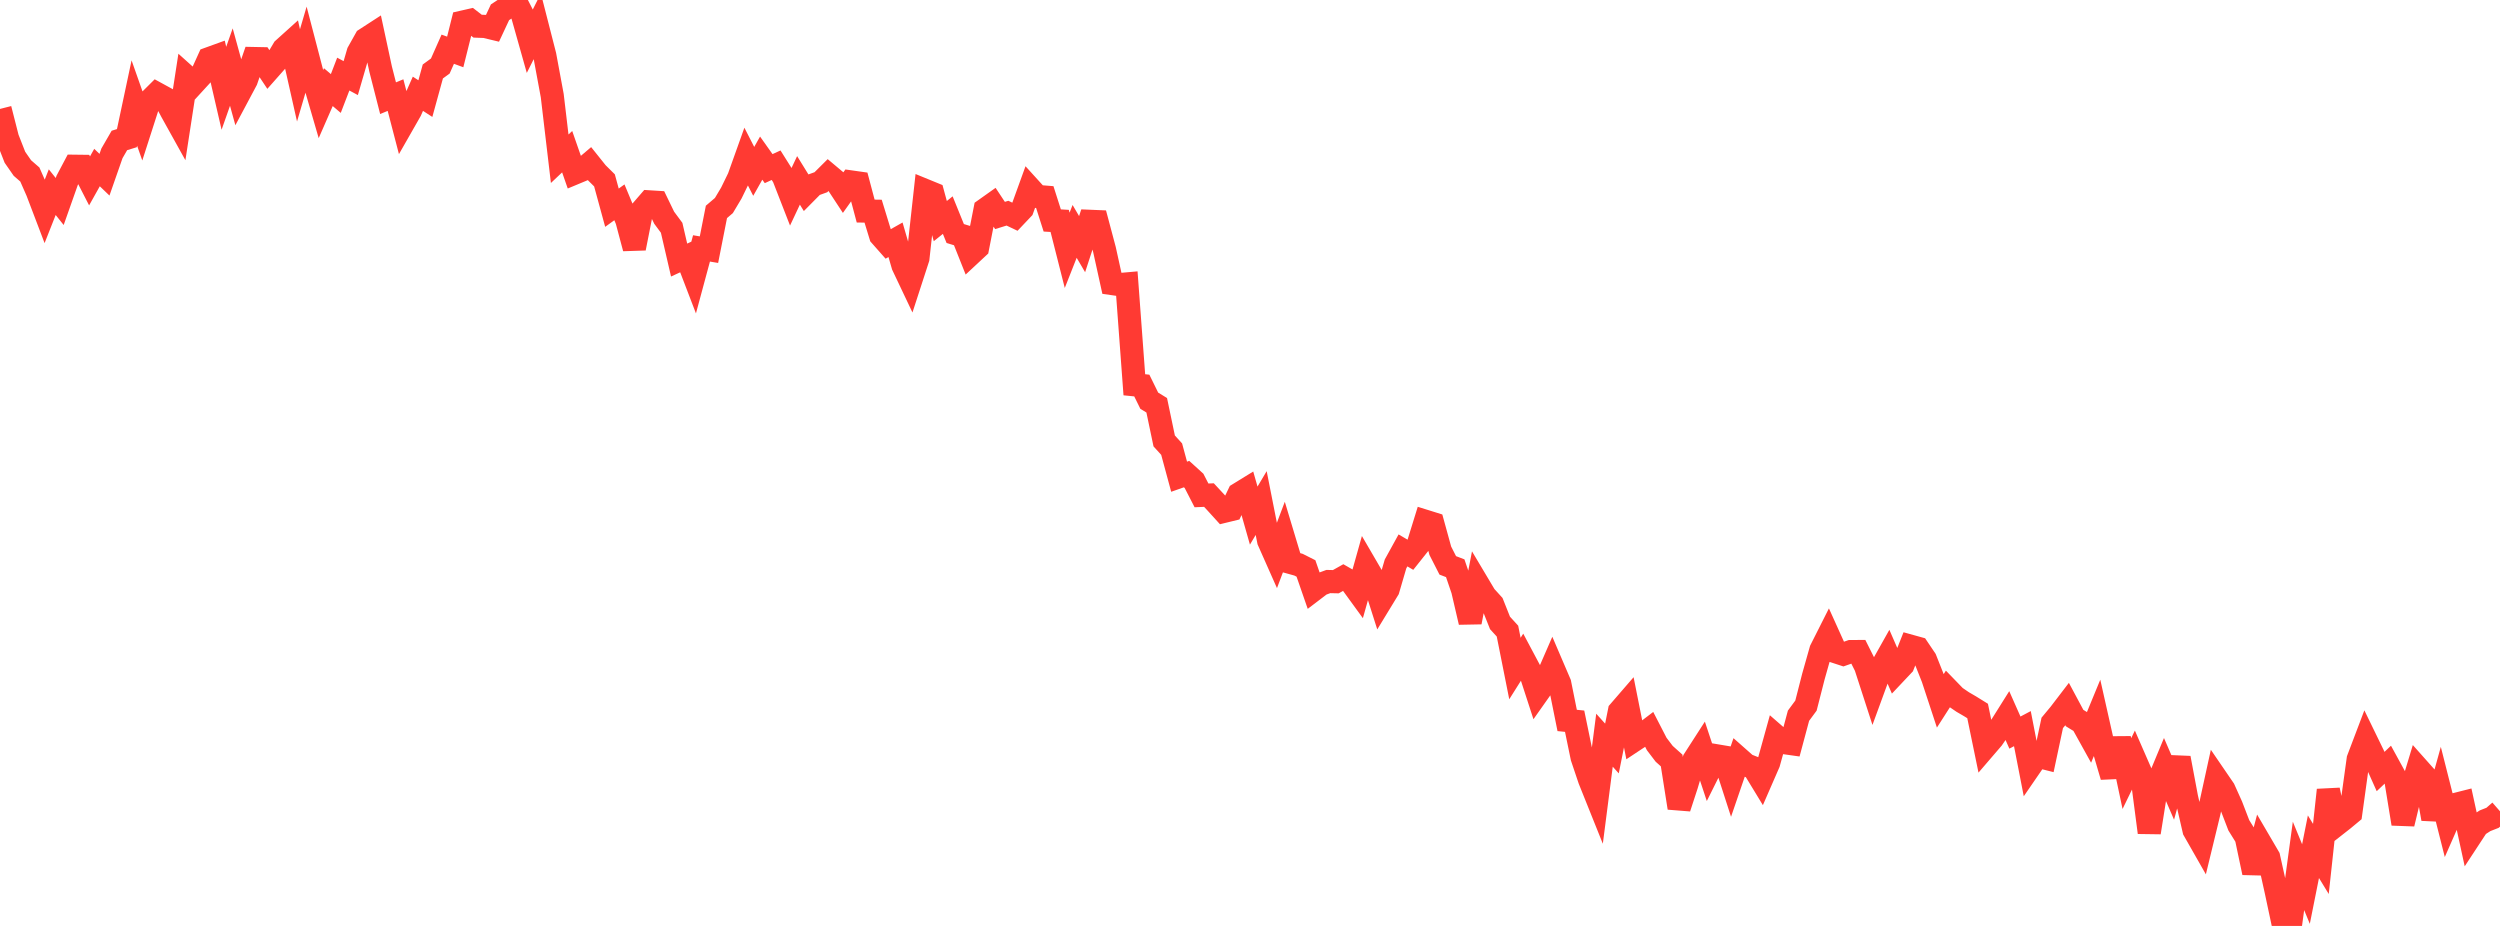 <?xml version="1.0" standalone="no"?>
<!DOCTYPE svg PUBLIC "-//W3C//DTD SVG 1.1//EN" "http://www.w3.org/Graphics/SVG/1.1/DTD/svg11.dtd">

<svg width="135" height="50" viewBox="0 0 135 50" preserveAspectRatio="none" 
  xmlns="http://www.w3.org/2000/svg"
  xmlns:xlink="http://www.w3.org/1999/xlink">


<polyline points="0.0, 5.882 0.403, 7.464 0.806, 8.493 1.209, 9.073 1.612, 9.424 2.015, 10.341 2.418, 11.399 2.821, 10.377 3.224, 10.881 3.627, 9.739 4.03, 8.977 4.433, 8.982 4.836, 9.768 5.239, 9.048 5.642, 9.435 6.045, 8.281 6.448, 7.584 6.851, 7.46 7.254, 5.564 7.657, 6.708 8.06, 5.455 8.463, 5.054 8.866, 5.274 9.269, 6.028 9.672, 6.753 10.075, 4.137 10.478, 4.498 10.881, 4.058 11.284, 3.168 11.687, 3.022 12.09, 4.768 12.493, 3.622 12.896, 5.085 13.299, 4.329 13.701, 3.161 14.104, 3.169 14.507, 3.775 14.91, 3.319 15.313, 2.643 15.716, 2.28 16.119, 4.07 16.522, 2.697 16.925, 4.241 17.328, 5.628 17.731, 4.706 18.134, 5.049 18.537, 4.001 18.94, 4.218 19.343, 2.831 19.746, 2.111 20.149, 1.85 20.552, 3.725 20.955, 5.303 21.358, 5.135 21.761, 6.681 22.164, 5.975 22.567, 5.063 22.97, 5.325 23.373, 3.859 23.776, 3.566 24.179, 2.657 24.582, 2.805 24.985, 1.193 25.388, 1.101 25.791, 1.413 26.194, 1.428 26.597, 1.525 27.0, 0.663 27.403, 0.397 27.806, 0.0 28.209, 0.79 28.612, 2.219 29.015, 1.418 29.418, 2.99 29.821, 5.164 30.224, 8.572 30.627, 8.191 31.03, 9.347 31.433, 9.179 31.836, 8.837 32.239, 9.341 32.642, 9.74 33.045, 11.216 33.448, 10.926 33.851, 11.894 34.254, 13.406 34.657, 11.366 35.06, 10.9 35.463, 10.925 35.866, 11.757 36.269, 12.301 36.672, 14.043 37.075, 13.857 37.478, 14.908 37.881, 13.414 38.284, 13.482 38.687, 11.443 39.09, 11.099 39.493, 10.423 39.896, 9.596 40.299, 8.468 40.701, 9.254 41.104, 8.539 41.507, 9.106 41.91, 8.921 42.313, 9.562 42.716, 10.597 43.119, 9.74 43.522, 10.393 43.925, 9.986 44.328, 9.84 44.731, 9.439 45.134, 9.777 45.537, 10.39 45.94, 9.823 46.343, 9.88 46.746, 11.397 47.149, 11.403 47.552, 12.72 47.955, 13.176 48.358, 12.948 48.761, 14.339 49.164, 15.188 49.567, 13.948 49.97, 10.29 50.373, 10.455 50.776, 11.94 51.179, 11.616 51.582, 12.61 51.985, 12.733 52.388, 13.746 52.791, 13.371 53.194, 11.313 53.597, 11.027 54.0, 11.636 54.403, 11.511 54.806, 11.703 55.209, 11.278 55.612, 10.165 56.015, 10.609 56.418, 10.642 56.821, 11.905 57.224, 11.929 57.627, 13.518 58.03, 12.495 58.433, 13.184 58.836, 11.95 59.239, 11.967 59.642, 13.48 60.045, 15.31 60.448, 15.368 60.851, 15.332 61.254, 20.778 61.657, 20.819 62.06, 21.638 62.463, 21.885 62.866, 23.81 63.269, 24.253 63.672, 25.743 64.075, 25.601 64.478, 25.967 64.881, 26.751 65.284, 26.734 65.687, 27.169 66.09, 27.613 66.493, 27.515 66.896, 26.675 67.299, 26.427 67.701, 27.843 68.104, 27.165 68.507, 29.204 68.91, 30.112 69.313, 29.043 69.716, 30.381 70.119, 30.493 70.522, 30.696 70.925, 31.858 71.328, 31.551 71.731, 31.403 72.134, 31.412 72.537, 31.186 72.94, 31.417 73.343, 31.971 73.746, 30.535 74.149, 31.227 74.552, 32.493 74.955, 31.832 75.358, 30.453 75.761, 29.722 76.164, 29.958 76.567, 29.451 76.97, 28.15 77.373, 28.276 77.776, 29.74 78.179, 30.53 78.582, 30.684 78.985, 31.865 79.388, 33.597 79.791, 31.504 80.194, 32.181 80.597, 32.625 81.0, 33.638 81.403, 34.08 81.806, 36.101 82.209, 35.461 82.612, 36.218 83.015, 37.458 83.418, 36.887 83.821, 35.961 84.224, 36.901 84.627, 38.904 85.03, 38.945 85.433, 40.899 85.836, 42.097 86.239, 43.102 86.642, 39.971 87.045, 40.419 87.448, 38.41 87.851, 37.944 88.254, 39.966 88.657, 39.699 89.06, 39.393 89.463, 40.176 89.866, 40.705 90.269, 41.067 90.672, 43.625 91.075, 42.391 91.478, 41.031 91.881, 40.405 92.284, 41.621 92.687, 40.812 93.09, 40.88 93.493, 42.127 93.896, 40.949 94.299, 41.305 94.701, 41.463 95.104, 42.125 95.507, 41.2 95.91, 39.746 96.313, 40.097 96.716, 40.154 97.119, 38.649 97.522, 38.103 97.925, 36.528 98.328, 35.102 98.731, 34.303 99.134, 35.196 99.537, 35.328 99.94, 35.186 100.343, 35.183 100.746, 35.987 101.149, 37.23 101.552, 36.129 101.955, 35.412 102.358, 36.337 102.761, 35.91 103.164, 34.895 103.567, 35.007 103.97, 35.605 104.373, 36.621 104.776, 37.846 105.179, 37.217 105.582, 37.633 105.985, 37.908 106.388, 38.143 106.791, 38.393 107.194, 40.349 107.597, 39.88 108.0, 39.292 108.403, 38.65 108.806, 39.56 109.209, 39.346 109.612, 41.416 110.015, 40.829 110.418, 40.931 110.821, 39.036 111.224, 38.551 111.627, 38.024 112.03, 38.776 112.433, 39.023 112.836, 39.749 113.239, 38.771 113.642, 40.564 114.045, 41.935 114.448, 39.877 114.851, 41.774 115.254, 40.944 115.657, 41.867 116.06, 44.955 116.463, 42.424 116.866, 41.454 117.269, 42.388 117.672, 40.934 118.075, 43.079 118.478, 44.831 118.881, 45.538 119.284, 43.878 119.687, 42.035 120.09, 42.624 120.493, 43.52 120.896, 44.567 121.299, 45.215 121.701, 47.124 122.104, 45.6 122.507, 46.289 122.91, 48.106 123.313, 50.0 123.716, 49.721 124.119, 46.759 124.522, 47.739 124.925, 45.723 125.328, 46.383 125.731, 42.662 126.134, 44.562 126.537, 44.246 126.94, 43.911 127.343, 40.995 127.746, 39.933 128.149, 40.762 128.552, 41.663 128.955, 41.28 129.358, 42.016 129.761, 44.483 130.164, 42.813 130.567, 41.482 130.97, 41.935 131.373, 44.219 131.776, 42.768 132.179, 44.362 132.582, 43.444 132.985, 43.342 133.388, 45.194 133.791, 44.58 134.194, 44.32 134.597, 44.162 135.0, 43.81" fill="none" stroke="#ff3a33" stroke-width="1.25"/>

</svg>